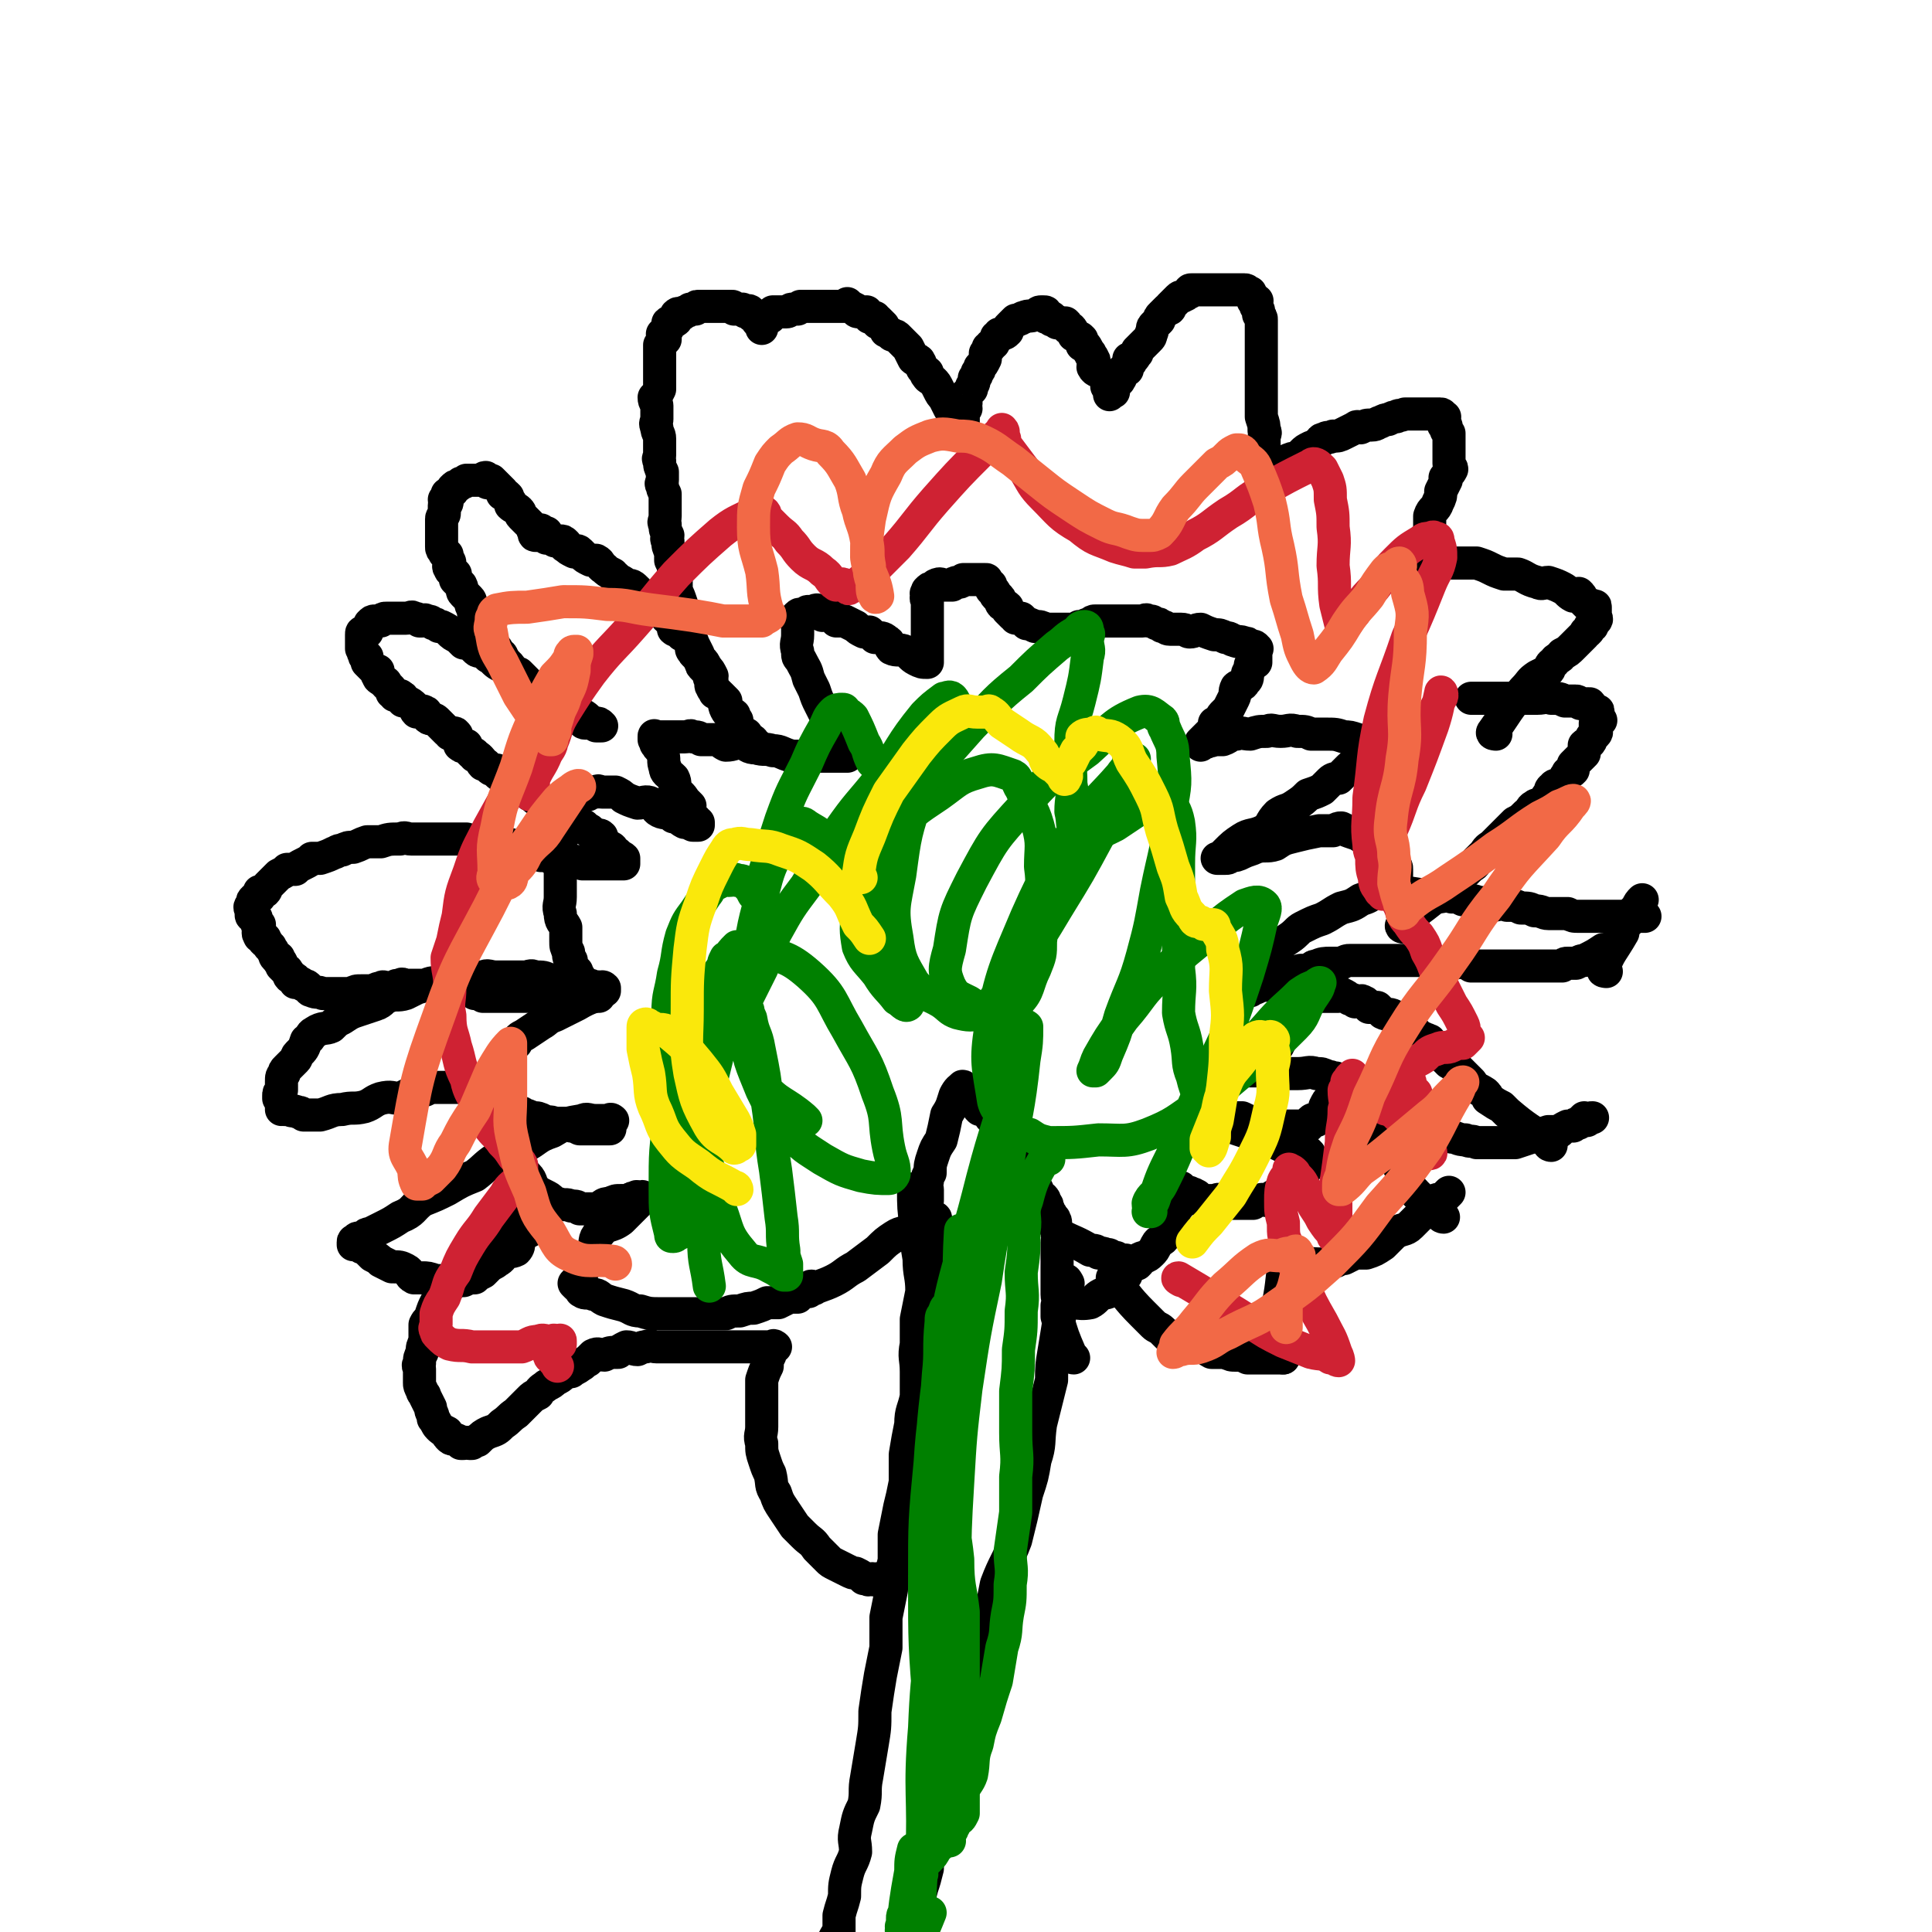 <svg viewBox='0 0 700 700' version='1.1' xmlns='http://www.w3.org/2000/svg' xmlns:xlink='http://www.w3.org/1999/xlink'><g fill='none' stroke='#000000' stroke-width='12' stroke-linecap='round' stroke-linejoin='round'><path d='M332,432c0,0 -1,-2 -1,-1 0,6 0,7 1,14 0,5 0,5 1,11 0,6 1,6 1,12 -1,5 -1,5 -2,10 0,5 0,5 0,9 -1,5 0,5 0,10 0,4 0,4 0,9 -1,5 -2,5 -2,10 -1,5 -1,5 -2,11 0,5 0,5 0,10 -1,5 -1,5 -2,9 -1,5 -1,5 -2,10 0,5 0,5 0,10 -1,5 -1,5 -1,10 -1,5 -1,5 -2,10 0,5 0,5 0,11 -1,5 -1,5 -2,10 -1,6 -1,6 -2,13 0,6 0,6 -1,12 -1,6 -1,6 -2,12 -1,5 0,5 -1,10 -2,4 -2,4 -3,9 -1,4 0,4 0,8 -1,4 -2,4 -3,8 -1,4 -1,4 -1,8 -1,4 -1,3 -2,7 0,3 0,3 0,6 -1,1 -1,1 -2,3 0,2 0,2 0,3 -1,1 0,1 0,2 0,0 0,0 0,0 0,1 -1,1 0,1 0,1 0,0 1,0 '/><path d='M387,465c0,0 -1,-2 -1,-1 -2,12 -2,13 -4,25 -1,6 -1,6 -1,11 -2,8 -2,8 -4,16 -1,7 0,7 -2,13 -1,6 -1,6 -3,12 -2,9 -2,9 -4,17 -3,8 -4,8 -7,16 -1,5 -1,5 -2,11 -2,5 -3,5 -5,11 -2,5 -3,5 -4,10 -2,7 -1,7 -2,14 -1,4 -2,4 -2,7 -1,6 0,6 -1,12 -1,3 -2,3 -3,6 -1,5 -1,5 -1,10 -1,4 -1,4 -2,8 -1,4 -1,4 -2,8 -1,3 -1,3 -1,6 -1,4 -1,4 -2,7 -1,4 -1,4 -2,7 0,1 0,1 0,2 -1,2 0,2 0,4 0,1 0,1 0,2 0,0 0,0 0,1 0,1 0,1 0,2 0,0 0,0 0,0 '/><path d='M389,492c0,0 -1,0 -1,-1 -3,-7 -3,-7 -5,-14 0,-2 0,-2 0,-4 1,-2 0,-2 0,-4 0,-2 0,-2 0,-4 0,-1 0,-1 0,-3 0,-2 0,-2 0,-3 0,-2 0,-2 0,-3 0,-1 0,-1 0,-2 0,-1 0,-1 0,-3 0,-1 0,-1 0,-1 0,-1 1,-1 0,-3 0,-1 0,-1 -1,-3 0,-1 1,-1 0,-2 0,-1 0,0 -1,-1 0,-1 0,-1 -1,-2 0,-1 0,-1 -1,-1 0,-1 1,-1 0,-2 0,0 0,0 0,0 -1,-1 0,-1 -1,-2 0,0 0,1 -1,1 0,-1 1,-1 0,-1 0,-1 0,-1 -1,-1 0,-2 0,-2 -1,-3 -1,-2 0,-2 -1,-3 -1,-2 -2,-2 -3,-4 -1,-2 0,-2 -1,-4 -1,-2 -2,-2 -3,-3 -1,-2 -1,-2 -2,-4 0,-1 -1,-1 -1,-2 -1,-2 -1,-2 -2,-3 -1,-1 -1,-1 -3,-2 -1,-1 0,-2 -2,-3 -1,0 -1,0 -2,0 -1,-1 -1,-1 -1,-2 -1,-1 0,-1 -1,-2 0,-1 -1,0 -2,0 0,-1 0,-1 -1,-2 0,0 0,0 0,0 -1,-1 0,-1 0,-1 -1,-1 -1,0 -1,0 -1,-1 0,-2 0,-1 -1,0 -2,1 -3,3 -1,3 -1,4 -3,7 -1,5 -1,5 -2,9 -2,3 -2,3 -3,6 -1,3 -1,3 -1,6 -1,1 -1,1 -1,3 -1,2 0,2 0,3 0,1 0,1 0,2 0,1 0,1 0,1 0,0 0,0 0,1 -1,0 -1,0 -1,1 '/><path d='M385,473c0,0 -2,-1 -1,-1 5,-1 6,1 11,0 2,-1 2,-2 4,-3 2,-1 2,0 4,-2 2,-2 1,-3 3,-4 1,-1 1,-1 2,-1 '/><path d='M404,464c0,0 -1,-1 -1,-1 5,6 5,7 11,13 1,1 1,1 2,2 1,1 1,1 2,2 1,1 2,1 3,2 1,1 1,1 2,2 2,0 2,0 4,1 2,1 2,2 4,3 2,0 2,-1 3,0 3,0 3,1 5,2 2,0 3,0 5,0 2,1 2,1 4,1 2,0 2,0 4,1 1,0 1,0 2,0 2,0 2,0 3,0 0,0 0,0 1,0 0,0 0,0 0,0 1,0 1,0 2,0 1,0 1,0 1,0 0,0 0,0 0,0 2,0 2,0 4,0 '/><path d='M467,457c0,0 -1,-2 -1,-1 -2,7 -1,8 -3,17 0,2 -1,2 -1,5 0,3 1,3 2,5 0,2 -1,2 -1,4 0,2 1,2 1,3 0,1 0,1 1,2 '/><path d='M468,459c0,0 -2,-1 -1,-1 5,-1 6,0 13,0 2,-1 2,-1 4,-1 2,-1 2,-1 3,-1 2,-1 2,-1 4,-2 2,0 2,0 4,0 3,-1 3,-1 6,-3 2,-2 2,-2 4,-4 3,-2 4,-1 6,-3 2,-2 2,-2 4,-4 1,-1 2,-1 3,-2 1,-1 1,-2 2,-3 1,-1 2,0 2,0 1,-1 1,-1 1,-1 1,-1 1,-1 2,-2 '/><path d='M523,441c0,0 -1,0 -1,-1 -6,-5 -7,-5 -12,-11 -2,-2 -1,-3 -3,-6 -1,-3 -2,-2 -3,-5 -1,-3 0,-3 -1,-5 0,-2 -1,-1 -2,-3 0,-1 0,-1 0,-2 0,-1 0,-1 0,-2 '/><path d='M495,411c0,0 -2,-1 -1,-1 5,0 7,0 13,1 2,0 2,0 4,0 2,0 2,0 4,0 2,0 2,-1 4,0 2,0 2,0 4,1 1,0 1,-1 3,0 2,0 2,1 5,1 2,1 2,0 4,1 2,0 2,0 4,0 2,0 2,0 4,0 3,0 3,0 6,0 3,-1 3,-1 6,-2 3,-1 3,-1 6,-2 2,0 2,0 4,0 1,-1 1,-1 3,-2 1,0 1,0 2,0 1,-1 1,-1 2,-1 1,-1 1,-1 2,-2 0,0 0,0 1,1 0,0 0,0 0,0 1,-1 1,-1 2,-1 '/><path d='M562,415c0,0 -1,0 -1,-1 -7,-5 -8,-5 -15,-11 -1,-1 -1,-1 -2,-2 -2,-1 -2,-1 -5,-3 0,-1 0,-1 -1,-2 -3,-2 -3,-1 -5,-4 -1,-1 -1,-1 -3,-3 -1,-1 -1,-1 -2,-2 -2,-1 -1,-1 -3,-2 -1,-1 -1,-1 -2,-2 -1,-1 -1,-2 -2,-3 -1,0 -1,0 -2,0 0,-1 0,-1 0,-1 -1,-1 0,-1 -1,-2 0,0 0,0 -1,0 0,-1 0,0 -1,0 0,-1 0,-1 -1,-1 -1,-1 -1,-1 -2,-1 0,-1 0,-1 -1,-2 -1,0 -1,0 -2,0 -1,-1 -1,-2 -3,-3 -1,-1 -1,-1 -2,-2 -2,-1 -2,0 -4,-1 -1,-1 -1,-1 -2,-2 -1,0 -2,0 -3,0 -1,-1 -1,-2 -2,-2 -1,-1 -1,0 -3,0 -1,-1 -1,-1 -2,-1 -1,-1 -1,-1 -3,-2 0,0 0,1 -1,1 -1,0 -1,0 -3,0 -1,0 -1,0 -2,0 -1,0 -1,0 -2,0 -2,0 -2,0 -3,0 -1,0 -1,0 -2,0 -2,0 -2,0 -4,0 -1,-1 0,-1 -1,-1 -1,-1 -1,0 -2,0 -1,-1 -1,-1 -2,-1 '/><path d='M446,362c0,0 -2,-1 -1,-1 4,-2 5,-2 10,-4 3,-1 3,-1 5,-1 1,-1 1,-1 2,-2 2,-1 2,-1 5,-1 1,-1 1,-1 3,-1 2,-1 2,0 4,0 2,-1 1,-2 3,-2 2,-1 3,-1 5,-1 2,0 2,0 4,0 2,-1 2,-1 3,-1 2,0 2,0 4,0 2,0 2,0 4,0 2,0 2,0 3,0 2,0 2,0 4,0 2,0 2,0 3,0 3,0 3,0 5,0 1,0 1,0 2,0 2,0 2,0 4,0 1,1 1,1 3,1 1,0 1,0 2,0 1,0 1,0 1,0 1,0 1,0 2,0 3,0 3,-1 5,0 1,0 1,0 2,1 1,0 1,0 2,0 2,0 2,0 4,0 1,0 1,0 2,0 1,0 1,0 2,0 1,0 1,0 2,0 1,0 1,0 3,0 0,0 0,0 1,0 1,0 1,0 2,0 1,0 1,0 1,0 2,0 2,0 4,0 1,0 1,0 2,0 0,0 0,0 1,0 1,0 1,0 2,0 0,0 0,0 1,0 0,0 0,0 1,0 1,0 1,0 2,0 1,0 1,0 1,0 1,-1 1,-1 2,-1 1,0 2,0 3,0 2,-1 2,-1 3,-1 4,-2 4,-2 7,-4 1,0 1,0 1,0 '/><path d='M582,352c0,0 -2,0 -1,-1 2,-6 3,-6 7,-13 0,-1 0,-1 0,-2 1,-1 1,-1 2,-2 1,-1 1,-1 1,-3 1,-1 1,-1 2,-2 1,-2 1,-2 2,-3 '/><path d='M509,324c0,0 -2,-1 -1,-1 5,1 6,1 13,2 2,0 3,-1 5,0 2,0 2,0 4,1 3,0 3,0 6,1 2,0 2,0 5,1 2,0 2,-1 5,0 3,0 3,0 5,1 3,0 3,0 5,1 3,0 3,1 5,1 2,0 2,0 4,0 2,0 2,0 3,0 2,1 2,1 4,1 2,0 2,0 4,0 1,0 1,0 3,0 2,0 2,0 4,0 2,0 2,0 4,0 1,0 1,0 3,0 1,0 1,0 2,0 1,0 1,0 3,0 1,0 1,0 1,0 '/><path d='M509,336c0,0 -2,0 -1,-1 5,-5 6,-5 12,-10 3,-2 2,-2 5,-4 1,-1 1,-1 3,-2 2,-2 1,-2 3,-3 1,-1 1,-1 1,-1 2,-2 2,-1 3,-3 1,-1 1,-1 3,-3 1,-2 2,-2 3,-3 2,-2 2,-2 4,-4 2,-2 2,-2 4,-4 2,-1 2,-1 4,-3 2,-1 1,-2 3,-3 1,-1 2,0 3,-1 1,-1 1,-2 2,-3 1,-1 0,-2 2,-3 0,-1 1,0 2,0 1,-1 1,-2 2,-3 0,-1 1,-1 1,-2 1,0 1,0 2,-1 0,-1 0,-1 0,-2 1,-1 1,-1 2,-2 1,-1 1,-1 2,-2 0,-1 0,-2 0,-3 1,-1 1,0 2,-1 1,-1 0,-2 1,-2 1,-1 1,-1 1,-1 1,-1 0,-1 0,-2 0,-1 0,-1 0,-2 1,0 1,0 2,-1 0,0 -1,0 -1,0 0,-1 0,-1 0,-1 0,-1 0,-1 0,-1 0,-1 0,-1 0,-1 0,-1 0,0 -1,0 -1,-1 -1,-1 -1,-1 -1,-1 0,-1 -1,-2 -1,0 -1,0 -3,0 -1,0 -1,-1 -2,-1 -2,0 -2,0 -4,0 -2,-1 -2,-1 -5,-1 -2,-1 -2,0 -5,0 -3,0 -3,0 -6,0 -3,0 -3,0 -5,0 -2,0 -2,0 -4,0 -2,0 -2,0 -4,0 -1,0 -1,0 -2,0 -1,0 -1,0 -1,0 -1,0 -1,0 -1,0 0,0 0,0 -1,0 '/><path d='M542,266c0,0 -2,0 -1,-1 5,-7 5,-8 11,-15 3,-3 2,-3 5,-5 2,-1 2,-1 4,-2 1,-1 0,-2 2,-3 1,-2 2,-1 3,-3 2,-1 2,-1 4,-3 1,-1 1,-1 2,-2 1,-1 1,-1 2,-2 1,-1 0,-1 1,-1 1,-1 1,-1 1,-2 1,0 1,0 1,-1 0,-1 0,-1 0,-1 1,0 1,0 1,0 1,-1 0,-1 0,-1 0,-1 0,-1 0,-1 0,-1 0,-1 0,-1 0,-1 0,-1 0,-1 0,-1 0,-1 0,-1 0,-1 0,0 -1,0 0,0 0,-1 -1,-1 0,0 0,0 -1,0 -1,-1 -1,-1 -2,-2 0,-1 0,-1 -1,-2 -1,0 -1,1 -2,1 -2,-1 -2,-2 -4,-3 -2,-1 -2,-1 -5,-2 -2,0 -2,1 -4,0 -4,-1 -4,-2 -7,-3 -2,0 -3,0 -5,0 -3,-1 -3,-1 -5,-2 -2,-1 -2,-1 -5,-2 -1,0 -1,0 -3,0 -1,0 -1,0 -3,0 -2,0 -2,0 -3,0 -1,0 -1,0 -3,0 0,0 0,0 -1,0 -1,0 -1,0 -2,0 -1,0 -1,0 -1,0 0,0 0,0 -1,0 0,0 0,0 -1,0 0,0 0,0 -1,0 0,0 0,0 -1,0 '/><path d='M516,210c0,0 -1,0 -1,-1 0,-4 -1,-5 0,-9 1,-3 2,-3 2,-5 1,-3 1,-3 1,-5 0,-1 0,-1 0,-3 1,-3 2,-2 3,-5 1,-2 1,-2 1,-4 1,-2 1,-2 2,-4 0,-1 -1,-1 0,-1 1,-2 1,-1 2,-3 0,-1 -1,-1 -1,-2 0,-1 0,-1 0,-2 0,-1 0,-1 0,-1 0,-1 0,-1 0,-2 0,0 0,0 0,-1 0,0 0,0 0,0 0,-1 0,-1 0,-2 0,-1 0,-1 0,-2 0,0 0,0 0,-1 -1,-1 -1,-1 -1,-1 0,-1 0,-1 0,-1 0,-1 0,-1 -1,-1 0,-1 0,-1 0,-1 0,-1 0,-1 0,-1 0,-1 1,-1 0,-1 0,0 0,0 -1,0 0,0 1,-1 0,-1 0,0 0,0 -1,0 0,0 0,0 -1,0 -1,0 -1,0 -2,0 0,0 0,0 0,0 -1,0 -1,0 -2,0 -1,0 -1,0 -2,0 0,0 0,0 -1,0 -1,0 -1,0 -2,0 -1,0 -1,0 -2,0 -2,1 -2,0 -3,1 -1,0 -1,0 -3,1 -1,0 -1,0 -3,1 -1,0 -1,1 -3,1 -2,0 -2,0 -4,1 -1,0 -1,-1 -2,0 -2,1 -2,1 -4,2 -2,1 -2,1 -4,1 -2,1 -2,0 -3,1 -2,0 -1,1 -3,2 -1,1 -1,1 -2,1 -2,1 -2,1 -3,2 -1,1 -1,1 -2,2 -2,0 -2,0 -4,1 0,1 0,1 -1,2 0,1 0,1 -1,2 -1,1 -1,0 -2,1 0,0 0,0 -1,1 0,0 0,0 0,1 -1,0 -1,0 -1,0 0,0 0,0 -1,1 0,0 0,0 -1,0 0,0 0,0 -1,0 0,-1 0,-1 0,-2 1,-2 1,-2 1,-3 1,-3 0,-3 0,-5 0,-1 0,-1 0,-2 0,-2 0,-2 0,-4 0,-2 1,-2 0,-3 0,-2 0,-2 -1,-5 0,-1 0,-1 0,-3 0,-1 0,-1 0,-3 0,-1 0,-1 0,-2 0,-1 0,-1 0,-2 0,-1 0,-1 0,-3 0,0 0,0 0,-1 0,0 0,0 0,0 0,-1 0,-1 0,-2 0,-1 0,-1 0,-2 0,0 0,0 0,-1 0,-1 0,-1 0,-2 0,0 0,0 0,-1 0,0 0,0 0,-1 0,-1 0,-1 0,-1 0,-1 0,-1 0,-1 0,-1 0,-1 0,-1 0,-1 0,-1 0,-2 0,-1 0,-1 0,-1 0,-1 0,-1 0,-1 0,-1 0,-1 0,-3 0,0 0,0 0,-1 0,-1 0,-1 0,-1 0,-1 0,-1 -1,-2 0,0 0,0 0,-1 0,0 0,0 0,0 0,-1 0,-1 -1,-2 0,-1 0,-1 0,-2 0,0 1,0 0,0 0,0 -1,0 -1,0 0,0 1,-1 0,-1 0,-1 -1,-1 -1,-1 0,-1 0,-1 0,-1 0,0 0,0 -1,0 0,0 0,-1 -1,-1 0,0 0,0 -1,0 0,0 0,0 -1,0 0,0 0,0 -1,0 -1,0 -1,0 -1,0 -1,0 -1,0 -2,0 -1,0 -1,0 -2,0 0,0 0,0 -1,0 -1,0 -1,0 -2,0 -2,0 -2,0 -3,0 -1,0 -1,0 -2,0 -2,0 -2,0 -3,0 -1,0 -1,0 -1,1 -1,0 -1,1 -2,1 -1,1 -1,0 -2,1 0,0 0,0 -1,1 -1,1 -1,1 -2,2 0,1 0,1 -1,1 -1,1 -1,1 -2,2 -1,1 -1,1 -1,2 -1,1 -1,1 -2,2 -1,1 0,2 -1,3 0,1 0,1 -1,2 -1,1 -1,1 -2,2 -1,1 -1,1 -2,2 0,0 0,1 0,1 -1,1 -1,2 -2,2 0,0 -1,0 -1,0 0,0 0,0 0,1 1,0 1,0 0,1 0,1 -1,1 -1,1 0,1 1,1 0,1 0,0 0,0 -1,0 0,1 0,0 -1,1 0,0 0,1 0,2 -1,0 -1,0 -1,0 0,1 1,1 0,1 0,0 0,0 -1,0 0,1 1,1 0,1 0,1 0,1 -1,2 0,0 0,0 0,1 0,0 1,0 0,0 0,0 0,0 -1,0 0,0 0,1 0,1 0,0 1,-1 0,-1 0,-1 0,-1 -1,-2 0,-2 0,-2 -1,-4 -2,-2 -3,-1 -4,-3 0,-2 1,-2 0,-3 0,-1 -1,-1 -1,-2 -1,-1 -1,-2 -2,-3 0,0 0,0 -1,0 0,-1 0,-1 0,-2 -1,-1 -1,-1 -2,-1 -1,-1 -1,0 -1,-1 -1,-1 0,-1 -1,-2 0,0 0,0 -1,0 0,-1 0,-1 -1,-2 0,0 0,0 -1,0 0,0 0,0 -1,0 0,0 0,0 -1,0 0,0 0,-1 -1,-1 0,0 0,0 -1,0 0,0 0,-1 0,-1 -1,0 -1,0 -1,0 0,0 0,0 -1,0 0,-1 1,-1 0,-1 0,-1 0,-1 -1,-1 0,0 0,0 -1,0 -1,0 -1,1 -2,1 -2,1 -2,0 -4,1 -1,0 -1,1 -3,1 -1,1 -1,1 -2,2 -1,1 -1,1 -1,2 -1,1 -1,1 -3,1 0,1 0,0 -1,1 0,1 0,1 -1,2 0,1 0,0 -1,1 0,1 0,0 -1,1 0,1 0,1 -1,2 0,1 0,1 0,2 -1,2 -1,2 -2,3 0,1 0,1 -1,2 0,1 0,1 -1,2 0,1 0,2 -1,3 0,1 0,1 0,1 -1,1 -1,1 -2,2 0,1 0,1 0,2 -1,1 0,1 0,1 -1,1 0,1 0,2 -1,1 -1,0 -1,1 -1,0 0,0 0,1 0,0 0,0 0,1 0,0 0,0 0,1 0,0 0,1 0,1 -1,-1 -2,-1 -3,-3 -1,-1 -1,-1 -2,-2 -1,-2 -1,-2 -2,-4 -1,-1 -1,-1 -2,-3 -1,-2 -1,-2 -2,-3 -1,-1 -2,-1 -2,-2 -1,0 0,-1 0,-1 -1,-1 -2,-1 -2,-2 -1,-1 0,-1 -1,-2 0,-1 -1,0 -2,-1 -1,-2 -1,-2 -2,-4 -1,-1 -1,-1 -2,-2 -1,-1 -1,-1 -2,-2 -1,-1 -2,0 -2,-1 -1,0 -1,-1 -2,-1 0,-1 -1,-1 -1,-2 -1,-1 -1,-1 -2,-2 0,0 0,1 0,1 -1,-1 -1,-1 -1,-2 -1,0 -1,0 -2,0 -1,-1 0,-1 -1,-2 0,0 0,0 0,0 -1,0 -1,0 -2,0 -1,0 -1,0 -1,0 -1,0 -1,-1 -1,-1 0,0 0,0 0,0 -2,-1 -2,-1 -3,-2 0,0 0,1 -1,1 0,0 0,0 -1,0 -1,0 -1,0 -1,0 -1,0 -1,0 -2,0 0,0 0,0 -1,0 -1,0 -1,0 -2,0 -1,0 -1,0 -1,0 -1,0 -1,0 -2,0 0,0 0,0 0,0 -2,0 -2,0 -3,0 -1,0 -1,0 -1,0 -1,0 -1,0 -2,0 0,0 0,0 -1,1 -1,0 0,0 -1,0 -1,0 -1,0 -1,0 -1,0 -1,1 -2,1 -1,0 -1,0 -2,0 -1,0 -1,0 -2,0 0,0 -1,0 -1,0 0,0 0,0 0,1 -1,0 -1,1 -1,1 -1,0 -1,0 -2,0 0,0 0,1 0,1 -1,0 -1,0 -1,0 -1,0 0,0 0,1 0,0 0,0 0,1 0,0 0,1 0,1 0,0 0,-1 0,-1 -1,-1 -1,-1 -1,-1 0,0 0,0 0,0 -1,-1 -1,-1 -1,-2 -1,-1 -1,0 -2,-1 0,0 0,-1 0,-1 -1,-1 -1,0 -2,0 0,0 0,0 0,0 -1,-1 -1,-1 -1,-1 -1,0 -1,0 -2,0 0,0 -1,0 -1,0 -1,-1 0,-1 -1,-1 -1,0 -1,0 -2,0 0,0 0,0 -1,0 -1,0 -1,0 -1,0 -1,0 -1,0 -2,0 -1,0 -1,0 -1,0 -2,0 -2,0 -3,0 -1,0 -1,0 -2,0 -1,0 0,0 -1,1 -1,0 -1,0 -2,0 -1,1 -1,1 -2,1 0,0 0,0 -1,1 -1,0 -1,-1 -2,0 0,0 0,1 0,2 -1,1 -2,0 -3,1 0,0 0,1 0,1 0,1 0,1 0,1 -1,1 -1,1 -2,2 0,1 1,1 1,1 0,1 0,1 0,1 -1,1 -1,1 -2,2 0,1 0,1 0,2 0,1 0,1 0,2 0,1 0,1 0,2 0,1 0,1 0,3 0,0 0,0 0,1 0,2 0,2 0,3 0,2 0,2 0,3 -1,2 -1,2 -2,3 0,2 1,2 1,3 0,1 0,1 0,2 0,2 0,2 0,3 0,1 -1,1 0,3 0,2 1,2 1,4 0,1 0,1 0,3 0,2 0,2 0,3 0,1 -1,1 0,2 0,2 0,2 1,4 0,1 0,1 0,3 0,1 -1,1 0,2 0,1 0,1 1,3 0,1 0,1 0,3 0,1 0,1 0,3 0,1 0,1 0,2 0,2 -1,2 0,3 0,2 0,2 1,4 0,1 -1,1 0,2 0,2 0,2 1,4 0,2 0,2 0,3 1,2 1,2 1,3 0,2 0,2 1,4 0,2 0,2 0,4 1,2 1,2 2,5 0,1 0,1 1,3 0,1 0,1 1,3 0,2 1,2 1,3 0,2 -1,2 0,3 0,1 1,1 1,2 1,2 1,2 2,4 0,1 0,2 1,3 0,1 0,1 1,2 1,1 1,1 2,3 0,1 0,1 1,2 0,1 -1,1 0,2 0,1 1,1 1,2 1,0 1,0 2,1 1,1 1,1 2,2 0,1 0,1 0,2 1,1 0,1 1,2 0,1 1,0 2,1 0,1 0,1 1,2 0,1 -1,1 0,1 0,1 0,1 1,2 1,1 1,1 2,2 1,0 0,0 1,1 0,0 0,0 0,1 1,0 2,0 2,1 0,0 -1,1 0,1 0,0 1,-1 1,0 0,0 0,1 0,1 -1,0 -1,-1 -1,-1 -1,0 -1,0 -2,0 0,-1 0,-1 0,-2 -1,-2 -2,-2 -3,-4 -1,-1 -1,-1 -2,-3 -1,-2 -2,-2 -3,-4 -1,-2 0,-2 -1,-3 -1,-2 -1,-2 -3,-4 -1,-1 -1,-1 -1,-2 -1,-1 0,-2 0,-3 -1,-2 -1,-2 -2,-3 -1,-2 -1,-2 -2,-3 -1,-2 -2,-1 -3,-3 -1,-1 0,-1 -1,-3 -1,-2 -1,-2 -3,-3 -1,-2 -2,-1 -3,-2 0,-1 1,-2 0,-3 -1,-1 -2,0 -3,-2 -1,-1 -1,-1 -1,-2 -1,-1 -2,-1 -3,-2 -1,-1 -1,-1 -2,-2 -1,-1 -2,0 -3,-1 -1,-1 -1,-2 -1,-2 -2,-2 -2,-2 -4,-2 -2,-2 -2,-1 -4,-3 -1,0 -1,-1 -1,-1 -2,-1 -2,-1 -3,-2 -2,-1 -1,-2 -3,-3 -1,0 -1,0 -2,0 -2,-1 -2,-1 -3,-2 -1,-1 -1,-1 -1,-1 -1,-1 -1,0 -2,0 -2,-1 -2,-1 -3,-2 -1,0 0,-1 0,-1 -1,-1 -1,-1 -2,-1 -1,0 -1,0 -2,0 -1,-1 -1,-1 -2,-1 -1,0 -1,0 -1,0 -1,-1 0,-1 0,-2 0,0 -1,0 -1,0 -1,-1 -1,-1 -1,-1 0,0 -1,0 -1,0 0,0 1,0 1,1 0,0 -1,0 -1,0 -1,0 0,1 0,1 -1,0 -1,0 -1,0 -1,0 0,-1 0,-1 -1,-1 -1,-1 -1,-1 0,0 0,0 0,-1 -1,-1 -1,-1 -1,-1 -1,-1 -1,-1 -2,-2 0,0 0,0 -1,-1 -1,-1 0,-1 -1,-2 -1,-1 -2,-1 -3,-2 0,0 0,-1 0,-1 -1,-1 -1,-1 -1,-2 -1,-1 -1,-1 -2,-1 0,-1 0,-1 0,-1 -1,-1 -1,-1 -2,-2 -1,-1 -1,-1 -2,-2 0,0 -1,1 -1,1 -1,0 -1,-1 -1,-2 -1,0 -1,1 -2,1 0,0 0,0 0,0 -1,0 -1,0 -1,0 -1,0 -1,0 -1,0 -1,0 -1,0 -1,0 -1,0 -1,0 -2,0 -1,1 -1,1 -2,1 0,0 0,0 -1,1 0,0 0,0 0,0 -1,0 -1,0 -2,1 0,0 0,1 0,1 -1,1 -1,1 -2,1 0,1 0,1 -1,2 0,1 1,1 1,1 0,1 -1,0 -1,1 0,0 0,0 0,1 0,1 0,1 0,2 0,1 -1,1 -1,2 0,0 0,0 0,1 0,1 0,1 0,2 0,0 0,0 0,1 0,1 0,1 0,1 0,1 0,1 0,1 0,1 0,1 0,1 0,1 0,1 0,1 0,1 0,1 0,2 0,1 0,1 1,2 0,1 0,0 1,1 0,2 1,2 1,3 0,1 -1,1 0,2 0,1 1,1 2,2 0,1 0,1 0,2 1,1 1,1 2,2 1,2 0,2 1,3 1,1 1,1 2,2 1,1 0,1 1,3 0,0 0,0 0,0 1,1 0,2 1,3 0,1 0,1 0,2 1,1 1,1 2,2 1,2 1,2 2,3 1,1 0,1 1,2 1,1 1,1 2,2 1,1 1,1 2,3 0,0 1,0 1,1 1,1 0,1 1,2 0,0 1,0 1,1 1,0 0,0 1,1 0,1 0,1 1,2 0,0 1,0 1,1 1,0 1,0 2,1 1,1 1,2 2,2 0,1 1,1 2,1 0,1 0,1 1,2 1,1 1,1 2,1 1,1 1,0 2,1 1,0 1,1 3,2 1,0 0,1 1,1 1,1 1,0 2,1 1,0 1,0 2,1 0,0 0,0 0,0 1,0 1,0 2,1 1,0 1,0 1,0 1,1 1,1 2,2 0,0 0,1 1,1 0,0 0,0 1,0 0,0 0,0 1,0 0,0 1,-1 1,0 1,0 0,0 1,1 0,0 0,0 1,0 0,0 1,0 1,0 -1,-1 -1,-1 -2,-1 -1,0 -1,0 -1,0 -2,-1 -2,-2 -4,-3 -1,-1 -2,0 -3,-1 -3,-1 -3,-1 -5,-3 -2,-1 -2,-1 -4,-3 -2,-1 -2,-1 -4,-2 -2,-1 -2,-1 -3,-2 -2,-2 -2,-2 -4,-4 -1,0 -1,1 -2,0 -1,-1 0,-2 -2,-3 -1,-1 -2,0 -3,0 -2,-1 -2,-2 -4,-3 -1,-1 -1,-1 -3,-2 -1,0 -1,0 -2,-1 -1,-1 -1,-1 -2,-2 -1,0 -2,0 -2,0 -1,-1 -1,-1 -2,-2 0,0 0,0 0,0 -2,-1 -2,-1 -3,-2 -1,-1 -1,-1 -3,-2 0,0 0,0 -1,0 -1,-1 -1,-1 -2,-1 -1,-1 -1,-1 -3,-1 0,-1 0,0 -1,0 0,0 -1,0 -1,0 -1,-1 -1,-1 -2,-1 -1,-1 -1,0 -3,0 0,0 0,0 -1,0 -1,0 -1,0 -1,0 -1,0 -1,0 -1,0 -2,0 -2,0 -3,0 0,0 0,0 -1,0 -1,0 -1,0 -2,1 0,0 0,0 -1,0 -1,0 -1,0 -1,0 0,0 0,0 0,0 -1,0 -1,0 -2,1 0,0 0,1 0,1 0,1 -1,0 -1,1 0,0 0,1 0,1 0,0 -1,0 -1,0 -1,0 -1,0 -1,1 0,0 0,0 0,1 0,0 0,0 0,1 0,0 0,0 0,1 0,0 0,0 0,1 0,1 0,1 0,1 1,1 0,1 1,2 0,1 0,1 1,1 0,1 0,1 0,2 1,1 1,1 2,2 1,1 1,1 2,1 0,1 -1,1 0,2 0,1 1,1 2,2 1,0 1,1 1,1 1,1 1,1 1,1 1,1 1,1 1,2 1,0 0,0 1,1 0,0 1,0 2,0 0,1 1,0 1,1 0,0 0,0 0,1 0,0 1,0 1,0 2,1 2,1 3,2 1,1 0,1 1,2 1,0 2,-1 3,0 1,0 0,1 1,2 1,1 2,0 3,1 1,1 1,1 2,2 1,1 1,1 2,2 1,0 1,0 1,1 1,0 2,-1 2,0 1,0 0,1 1,2 0,0 0,0 1,1 0,1 -1,1 0,1 0,1 1,0 2,0 0,1 0,1 1,2 0,0 0,0 1,1 1,0 1,0 1,1 1,0 1,0 2,1 1,1 0,1 1,2 0,0 0,0 1,0 0,1 0,0 1,1 1,1 1,1 3,1 0,1 0,1 0,1 1,1 1,1 3,2 1,0 1,-1 1,0 1,0 0,0 1,1 1,1 1,2 3,3 1,0 1,0 2,0 1,1 1,1 2,2 2,1 1,1 3,2 2,2 2,1 4,2 1,1 1,2 3,3 1,0 1,0 2,0 1,1 1,1 2,2 1,0 1,0 2,1 1,0 0,1 1,1 0,0 0,0 1,0 0,0 0,-1 1,0 1,0 1,1 2,2 0,0 0,-1 1,0 0,0 0,0 1,1 0,0 0,0 1,1 0,0 0,0 1,0 0,0 0,-1 1,0 0,0 0,0 0,1 0,1 0,0 1,1 0,1 -1,1 0,1 0,1 0,1 1,1 0,0 0,-1 1,0 1,0 1,1 2,2 0,0 1,0 1,1 0,0 0,1 0,1 0,0 0,0 1,0 0,0 0,-1 1,0 0,0 0,0 0,1 0,0 0,1 0,1 -1,0 -1,0 -1,0 -1,0 -1,0 -1,0 -1,0 -1,0 -1,0 -1,0 -1,0 -1,0 -1,0 -1,0 -2,0 -1,0 -1,0 -1,0 0,0 0,0 0,0 -2,0 -2,0 -3,0 -1,0 -1,0 -3,0 -1,0 -1,0 -2,0 -2,-1 -2,-1 -4,-1 -2,-1 -2,-1 -4,-2 -1,0 -1,1 -3,1 -2,-1 -2,-1 -4,-1 -2,-1 -2,-1 -4,-1 -1,-1 -1,-1 -3,-1 -2,-1 -2,-1 -4,-2 -2,0 -2,1 -4,1 -3,-1 -3,-1 -6,-1 -3,-1 -3,-1 -6,-2 -3,0 -3,0 -6,0 -2,0 -2,0 -4,0 -3,0 -3,0 -6,0 -2,0 -2,0 -4,0 -2,0 -2,-1 -4,0 -4,0 -4,0 -7,1 -2,0 -3,0 -5,0 -3,1 -2,1 -5,2 -2,0 -2,0 -4,1 -2,0 -2,1 -3,1 -2,1 -2,1 -5,2 -1,0 -1,0 -3,0 -1,1 -1,1 -3,2 -2,1 -2,1 -3,2 -1,0 -1,0 -3,0 -1,1 -1,1 -3,2 -1,1 -1,1 -2,2 -1,1 -1,1 -2,2 -1,1 0,1 -1,2 -1,0 -1,0 -2,0 0,1 0,2 0,2 -1,1 -2,0 -2,1 -1,0 0,1 0,1 0,1 -1,0 -1,1 -1,1 0,1 0,2 0,1 0,1 0,1 0,1 0,1 1,1 0,0 0,-1 0,0 1,0 1,1 1,2 0,1 0,1 1,1 0,1 0,1 0,1 0,1 -1,2 0,3 0,1 1,0 2,1 0,0 -1,1 0,1 0,1 1,0 1,1 1,1 0,1 1,1 0,1 1,1 1,2 1,1 0,1 1,2 0,0 1,0 1,0 0,1 0,1 0,1 0,1 1,0 1,1 0,0 0,0 0,1 0,0 0,0 1,1 0,0 0,0 1,1 0,0 0,-1 0,0 1,0 0,1 1,2 0,0 0,0 1,0 0,1 1,0 1,1 0,0 0,1 0,1 0,0 0,0 1,0 1,0 1,0 2,1 1,0 1,0 2,1 0,0 0,1 1,1 2,1 2,0 4,1 2,0 2,0 5,0 2,0 2,0 5,0 2,-1 2,-1 4,-1 2,0 2,0 4,0 2,-1 2,-1 3,-1 1,-1 1,0 3,0 0,0 0,0 1,0 2,-1 1,-1 3,-1 1,-1 1,0 1,0 1,0 1,0 2,0 1,0 1,0 2,0 0,0 0,0 1,0 0,0 0,0 1,0 1,0 1,0 2,0 0,0 0,0 0,0 1,0 1,0 1,0 0,0 0,0 1,0 1,0 1,0 2,0 0,0 0,0 1,0 1,0 1,0 1,0 0,0 0,0 1,0 0,0 0,0 1,0 0,0 0,-1 1,0 0,0 0,0 1,1 0,0 0,0 1,0 0,0 0,0 1,0 0,0 0,-1 1,0 0,0 0,0 0,1 1,0 1,-1 2,0 1,0 1,0 2,0 0,1 0,0 1,1 2,0 1,0 3,1 1,0 1,0 3,0 2,0 2,0 3,0 3,0 3,0 6,0 2,0 2,0 4,0 2,0 2,0 3,0 2,0 2,0 4,0 2,0 2,0 4,0 1,0 1,0 3,0 1,0 1,0 1,0 2,0 2,0 3,0 1,0 1,0 2,0 0,0 0,0 1,0 0,0 0,0 1,0 0,0 0,0 1,0 0,0 0,0 1,0 0,0 0,0 1,0 0,0 1,0 1,0 0,-1 -1,-1 -1,-1 -1,0 -1,0 -2,0 0,-1 1,-1 1,-2 -1,0 -1,0 -3,0 -1,-1 0,-1 -2,-2 -1,0 -1,0 -3,0 -2,0 -2,0 -3,0 -2,-1 -2,-1 -5,-1 -2,-1 -2,-1 -5,-1 -2,-1 -2,0 -4,0 -3,0 -3,0 -5,0 -3,0 -3,0 -5,0 -3,0 -3,-1 -5,0 -2,0 -2,0 -5,1 -3,0 -3,0 -6,1 -3,0 -3,-1 -6,0 -3,0 -3,1 -7,2 -2,1 -2,1 -4,2 -3,1 -4,0 -6,1 -3,1 -2,2 -5,3 -3,1 -3,1 -6,2 -3,1 -3,1 -6,3 -2,1 -2,1 -4,3 -2,1 -3,0 -6,2 -2,1 -1,2 -3,3 -1,3 -1,3 -3,5 -1,1 0,1 -1,2 -1,1 -1,1 -3,3 -1,1 -1,1 -1,2 -1,1 -1,1 -1,3 0,1 0,1 0,3 0,0 0,0 0,0 -1,1 -1,1 -1,2 0,1 0,1 0,1 0,0 1,0 1,1 0,0 0,0 0,1 0,1 0,1 0,1 0,0 0,1 0,1 0,0 0,-1 1,0 1,0 1,0 2,0 1,1 1,0 3,1 1,0 1,0 2,1 1,0 1,0 3,0 2,0 2,0 3,0 4,-1 4,-2 8,-2 4,-1 4,0 8,-1 3,-1 3,-2 6,-3 4,-1 4,0 7,0 2,-1 2,-1 4,-2 2,-1 2,-1 5,-1 2,-1 2,-1 4,-1 1,0 1,0 2,0 2,0 2,0 4,0 1,0 1,0 2,0 1,0 1,-1 2,0 2,0 2,0 3,0 1,1 1,0 2,1 3,1 2,1 5,3 1,0 1,0 2,0 2,1 2,1 3,2 2,1 2,1 4,2 0,0 0,0 1,1 1,0 1,0 2,1 1,0 1,0 3,1 2,0 2,0 4,1 2,1 2,0 4,1 2,0 2,0 4,0 1,0 1,0 2,1 1,0 1,0 3,1 1,0 1,0 2,0 1,0 1,0 3,0 2,0 2,0 3,0 1,0 1,0 1,0 0,0 0,0 1,0 0,0 1,0 1,0 0,-1 0,-1 0,-2 0,-1 -1,-1 0,-1 0,-1 1,0 1,0 0,0 -1,0 -1,0 -1,0 -1,0 -1,0 -1,0 -1,0 -2,0 0,0 0,0 0,0 -1,0 -1,0 -2,0 -3,0 -3,-1 -5,0 -6,1 -6,1 -11,4 -6,2 -5,3 -11,6 -4,2 -4,1 -8,3 -5,3 -5,4 -9,7 -5,2 -5,2 -10,5 -4,2 -4,2 -9,4 -4,3 -3,4 -8,6 -3,2 -3,2 -7,4 -2,1 -2,1 -4,2 -1,0 -1,0 -2,1 -1,0 -1,1 -2,1 0,0 0,-1 -1,0 0,0 0,0 0,0 0,1 0,1 0,1 0,0 -1,-1 -1,0 0,0 0,0 0,1 0,0 0,-1 1,0 1,0 1,0 2,1 1,0 1,0 2,1 1,1 1,1 2,2 2,1 2,1 3,2 2,1 2,1 4,2 3,0 3,0 5,1 2,1 1,2 3,3 1,0 1,0 3,0 2,0 2,0 5,1 2,0 2,0 4,0 1,0 1,0 3,0 1,0 2,0 3,0 2,-1 2,-1 4,-1 1,-1 1,-1 3,-2 1,-1 1,-1 2,-2 1,-1 2,-1 3,-2 2,-1 2,-2 3,-3 2,-1 2,0 4,-1 1,-1 1,-2 1,-3 1,-1 0,-1 1,-2 1,-1 1,-1 3,-2 1,-2 0,-2 1,-3 1,-1 1,0 2,0 0,-1 -1,-2 0,-2 0,-1 1,0 1,0 0,-1 0,-1 0,-2 0,0 1,0 1,-1 0,0 -1,0 -1,1 -4,2 -4,2 -7,4 -5,4 -5,4 -9,7 -4,2 -4,2 -7,5 -3,3 -3,4 -6,7 -2,3 -2,2 -5,5 -2,2 -2,2 -4,5 -1,2 -1,2 -2,5 -1,2 -1,1 -2,3 0,3 0,3 0,6 -1,2 -1,2 -1,4 -1,2 -1,2 -1,4 -1,1 0,1 0,2 0,1 0,1 0,2 0,1 0,1 0,3 0,1 0,1 1,3 0,1 1,1 1,2 1,2 1,2 2,4 0,2 1,2 1,4 1,1 1,2 2,3 1,1 1,1 3,2 0,1 0,1 1,2 1,1 2,0 3,1 1,0 1,1 1,1 1,0 0,0 1,0 1,-1 1,0 2,0 0,0 0,0 1,0 1,-1 1,-1 2,-1 2,-2 2,-2 4,-3 3,-1 3,-1 5,-3 3,-2 2,-2 5,-4 2,-2 2,-2 5,-5 1,-1 1,-1 3,-2 1,-2 2,-2 3,-3 2,-1 2,-1 3,-2 2,-1 2,-1 3,-2 2,-1 2,-1 3,-1 1,-1 2,-1 3,-2 2,-1 1,-1 3,-2 1,-1 1,-1 2,-2 2,-1 2,0 4,0 2,-1 2,-1 5,-1 1,-1 1,-1 3,-2 2,0 2,1 4,1 2,-1 2,-1 3,-1 2,-1 2,0 4,0 2,0 2,0 3,0 2,0 2,0 3,0 2,0 2,0 4,0 2,0 2,0 4,0 1,0 1,0 3,0 2,0 2,0 4,0 3,0 3,0 5,0 1,0 1,0 3,0 2,0 2,0 3,0 2,0 2,0 3,0 2,0 3,0 4,0 0,0 0,0 0,0 0,0 0,0 1,0 0,0 0,0 1,0 0,0 0,0 1,0 0,0 1,0 1,0 0,0 -1,-1 -1,0 -1,0 0,0 0,1 -1,1 -1,1 -1,2 -1,2 -1,2 -1,4 -1,2 -1,2 -2,5 0,3 0,3 0,5 0,3 0,3 0,6 0,3 0,3 0,6 0,3 -1,3 0,6 0,3 0,3 1,6 1,3 1,3 2,5 1,4 0,4 2,7 1,3 1,3 3,6 2,3 2,3 4,6 2,2 2,2 3,3 3,3 3,2 5,5 2,2 2,2 4,4 1,1 1,1 3,2 2,1 2,1 4,2 2,1 2,1 3,1 2,1 2,1 3,2 1,0 1,0 1,0 1,1 1,0 2,0 1,1 1,0 2,0 0,0 0,0 1,0 0,0 0,0 1,0 0,0 0,0 1,0 0,0 0,1 1,0 1,-1 0,-1 1,-3 2,-6 2,-6 3,-11 1,-6 1,-6 2,-12 2,-6 2,-5 3,-11 1,-3 0,-3 1,-6 0,-4 -1,-4 0,-7 0,-2 0,-2 1,-4 0,-1 0,-1 0,-2 -1,-1 0,-1 0,-1 0,-1 -1,-2 0,-3 0,0 0,0 1,0 0,-2 0,-2 1,-3 0,-1 0,-1 1,-1 0,-2 -1,-2 0,-3 0,0 0,0 1,0 0,-2 0,-2 0,-3 1,-1 1,-1 2,-2 1,-1 1,-1 2,-2 0,0 1,0 2,0 '/><path d='M386,449c0,0 -2,-1 -1,-1 4,2 5,2 10,5 2,0 2,0 3,1 2,0 2,0 3,1 0,0 1,-1 1,0 1,0 0,0 1,1 1,0 1,-1 2,0 0,0 0,0 0,1 1,0 1,0 1,0 1,0 1,0 1,0 1,0 1,-1 1,0 1,0 1,0 1,1 0,0 1,0 1,0 0,0 0,0 0,0 1,0 1,0 1,0 1,0 1,0 1,0 1,-1 1,-1 1,-2 2,-1 2,0 4,-2 1,-1 1,-1 2,-3 1,-2 2,-1 3,-3 1,-1 1,-2 1,-3 1,-2 1,-2 2,-3 0,-1 0,-1 0,-1 1,-1 0,-1 0,-2 1,-1 1,-1 2,-2 0,-1 0,-1 0,-1 1,-1 0,-1 0,-2 0,0 0,0 0,0 0,-1 0,-1 0,-2 0,0 0,0 0,0 0,-1 0,-1 0,-1 1,-1 1,-1 1,0 1,0 1,0 1,1 1,0 1,0 2,0 1,1 1,0 2,1 1,0 1,1 2,2 2,0 2,0 5,0 1,0 1,-1 3,0 1,0 1,0 2,1 2,0 2,0 3,0 1,0 1,0 1,0 2,0 2,0 3,0 1,0 1,0 2,0 1,-1 1,-1 2,-1 2,-1 2,0 3,0 2,-1 1,-1 3,-2 2,-1 2,-1 4,-2 1,-1 0,-2 1,-2 2,-2 2,-1 4,-3 0,0 0,0 0,0 1,-1 1,-1 2,-2 0,0 0,-1 0,-1 1,-1 1,-1 2,-2 0,0 -1,0 -1,0 0,-1 0,-1 0,-1 0,-1 0,-1 0,-1 0,-1 1,-1 0,-1 0,-1 0,0 -1,0 -3,-1 -3,-1 -7,-2 -4,-2 -4,-2 -7,-3 -4,-2 -4,-2 -8,-3 -3,-1 -3,-1 -6,-2 -3,-1 -3,-1 -6,-2 -1,-1 -1,-2 -2,-3 -1,-1 -2,0 -3,-1 0,0 1,0 1,0 1,-1 1,-1 1,0 2,0 2,0 5,1 2,1 2,1 4,2 2,0 2,0 5,0 2,1 2,1 5,2 2,1 2,1 5,1 2,0 2,0 4,0 1,0 1,0 3,0 1,0 1,0 1,0 2,0 2,0 3,0 1,0 1,0 2,0 0,0 0,0 1,0 0,-1 0,-1 0,-1 1,-1 1,-1 1,-1 1,-1 1,0 2,0 2,-1 2,-2 3,-3 1,-1 0,-1 0,-2 1,-2 1,-2 2,-3 1,-1 1,-1 2,-3 0,-1 -1,-1 -1,-2 0,-1 1,0 1,0 0,-1 0,-1 0,-2 0,0 1,0 0,0 0,-1 0,0 -1,0 -1,-1 -1,-1 -2,-1 -2,-1 -2,-1 -4,-1 -3,-1 -3,0 -7,0 -3,0 -3,0 -5,0 -3,-1 -3,-1 -5,-1 -2,-1 -2,0 -4,0 -1,0 -1,0 -1,0 -1,0 -1,0 -2,0 0,0 -1,0 -1,0 0,-1 0,-1 0,-1 1,-1 1,0 1,0 1,-1 0,-1 0,-1 2,-2 2,-2 3,-3 3,-2 4,-2 7,-4 1,-2 1,-2 2,-4 1,-2 1,-2 2,-3 1,-2 1,-2 3,-4 0,0 0,-1 0,-1 1,-1 1,-1 2,-2 1,-1 1,0 1,-1 1,-1 1,-2 1,-3 1,0 1,0 2,0 0,-1 -1,-1 -1,-2 0,-1 0,-1 0,-2 0,0 0,0 0,0 0,-1 1,-1 0,-1 0,-1 0,0 -1,0 0,0 0,0 -1,0 -1,0 -1,0 -1,0 -2,0 -2,-1 -3,0 -3,0 -3,0 -6,1 -2,0 -2,0 -4,0 -2,0 -2,0 -4,1 -1,0 -1,0 -2,1 -1,0 -1,0 -2,0 -1,0 -1,0 -1,0 0,0 0,0 -1,0 0,0 -1,0 -1,0 0,-1 1,-1 1,-2 1,-1 1,-1 2,-2 2,-2 1,-3 3,-5 3,-3 3,-3 7,-6 3,-2 3,-2 6,-4 3,-2 3,-3 5,-4 4,-2 4,-2 7,-3 4,-2 3,-2 7,-4 4,-1 4,-1 7,-3 3,-1 3,-1 5,-3 2,-2 1,-2 3,-3 1,-1 1,-1 2,-1 2,-1 2,-1 3,-2 0,0 0,0 0,0 0,-1 0,-1 0,-1 0,-1 0,-1 0,-1 0,-1 0,-1 -1,-1 0,-1 0,-2 -1,-3 -1,-1 -2,0 -3,-2 -2,-1 -1,-1 -3,-2 -1,-2 -1,-2 -2,-3 -1,-1 -2,-1 -3,-1 -1,-1 -1,-1 -2,-1 -3,-1 -3,-1 -5,-2 -1,0 -1,0 -3,1 -3,0 -3,0 -5,0 -5,1 -5,1 -9,2 -4,1 -4,1 -7,3 -3,1 -4,0 -7,1 -2,1 -3,1 -5,2 -2,1 -2,1 -4,1 -1,1 -1,1 -2,1 -1,0 -1,0 -1,0 0,0 0,0 -1,0 0,0 -1,0 -1,0 0,0 1,0 1,0 1,-1 1,-1 1,-1 1,-1 1,-1 1,-1 3,-3 3,-3 6,-5 3,-2 4,-1 8,-3 3,-2 2,-3 5,-6 3,-2 3,-1 6,-3 3,-2 3,-2 5,-4 3,-1 3,-1 5,-2 2,-2 2,-2 3,-3 1,-1 2,-1 3,-1 2,-2 2,-2 4,-4 1,-1 2,-1 3,-2 2,-1 2,-1 3,-2 1,-1 2,0 3,-1 1,-1 1,-1 2,-2 0,0 0,-1 0,-1 1,-1 1,0 1,0 0,0 0,0 0,0 0,0 0,0 -1,0 -1,0 -2,0 -3,0 -3,-1 -3,-1 -5,-2 -3,-1 -3,-1 -5,-1 -3,-1 -3,-1 -7,-1 -2,0 -2,0 -5,0 -2,-1 -2,-1 -5,-1 -3,-1 -3,0 -6,0 -3,0 -3,-1 -5,0 -3,0 -3,0 -6,1 -3,0 -3,-1 -5,0 -3,0 -2,1 -5,2 -2,0 -2,0 -3,0 -2,1 -2,0 -3,1 -1,0 -1,0 -2,1 0,0 0,0 0,0 0,-1 0,-1 0,-1 1,-1 1,-1 2,-2 1,-1 1,-1 1,-1 1,-1 1,-1 2,-2 0,0 0,-1 0,-2 1,0 1,0 2,0 1,-1 0,-2 1,-3 1,-1 1,-1 2,-2 1,-2 1,-2 2,-4 1,-2 0,-2 1,-4 1,-1 2,0 3,-2 1,-1 1,-1 1,-3 1,-2 1,-2 1,-3 1,-1 1,-1 2,-1 0,-2 0,-2 0,-3 0,0 0,0 0,-1 0,-1 1,-1 0,-1 0,-1 -1,-1 -2,-1 -1,-1 -1,-1 -2,-1 -2,-1 -2,0 -4,-1 -1,0 -1,-1 -3,-1 -2,-1 -2,-1 -4,-1 -3,-1 -3,-1 -5,-2 -2,0 -2,1 -4,1 -1,0 -1,-1 -3,-1 -2,0 -2,0 -4,0 -2,0 -1,-1 -3,-1 -1,-1 -1,-1 -2,-1 -2,-1 -1,-1 -3,-1 -1,-1 -1,0 -2,0 -2,0 -2,0 -3,0 -1,0 -1,0 -2,0 -1,0 -1,0 -3,0 -1,0 -1,0 -2,0 -2,0 -2,0 -3,0 -2,0 -2,0 -4,0 -1,0 -1,0 -2,1 -1,0 -1,0 -2,1 -1,0 -1,0 -2,0 0,1 0,1 -1,1 0,0 0,0 -1,0 0,0 0,0 -1,0 0,0 0,0 -1,0 -1,0 -1,0 -3,0 -1,0 -1,0 -2,0 -2,0 -2,0 -3,0 -2,-1 -2,-1 -4,-1 -2,-1 -2,-1 -3,-1 -1,-1 -1,-1 -2,-2 -1,0 -1,0 -2,0 0,-1 -1,-1 -1,-1 -1,-1 -1,-1 -2,-2 0,0 0,-1 0,-1 -1,-1 -2,-1 -2,-1 -1,-1 0,-2 -1,-2 0,-1 -1,-1 -1,-1 -1,-1 0,-1 -1,-2 0,0 -1,0 -1,-1 0,0 0,0 0,-1 0,0 -1,0 -1,-1 0,0 0,0 -1,0 0,-1 1,-1 0,-1 0,0 0,0 -1,0 0,0 0,0 -1,0 0,0 0,0 -1,0 0,0 0,0 -1,0 -1,0 -1,0 -2,0 -1,0 -1,0 -2,0 -1,1 -1,1 -2,1 -1,0 -1,0 -2,1 -2,0 -2,0 -3,0 -1,0 -1,-1 -3,0 0,0 0,0 -1,1 -1,0 -1,0 -2,1 0,0 0,0 0,1 -1,0 0,0 0,1 -1,1 0,1 0,2 0,1 0,1 0,2 0,2 0,2 0,4 0,2 0,2 0,3 0,2 0,2 0,4 0,2 0,2 0,3 0,1 0,1 0,2 0,1 0,1 0,2 0,0 0,0 0,0 0,0 0,0 0,1 0,0 0,1 0,1 -2,0 -2,0 -4,-1 -2,-1 -2,-2 -4,-3 -2,-1 -3,0 -5,-1 -1,-1 0,-2 -2,-3 -1,-1 -2,-1 -4,-1 -1,-1 -1,-1 -2,-2 -1,0 -1,0 -2,0 -2,-1 -2,-1 -3,-2 -2,-1 -2,-1 -4,-2 -1,0 -1,0 -3,0 -1,-1 -1,-2 -2,-2 -2,-1 -2,0 -3,0 -1,-1 -1,-1 -2,-2 -1,0 -1,1 -2,1 -1,0 -1,-1 -2,0 0,0 0,0 -1,1 -1,0 -1,-1 -2,0 0,0 -1,1 -1,1 0,1 0,0 1,1 0,0 0,0 0,1 0,1 0,1 0,2 0,1 0,1 0,2 0,3 -1,3 0,6 0,2 0,2 1,3 2,4 2,3 3,7 1,2 1,2 2,4 1,3 1,3 2,5 1,2 1,2 2,4 1,2 1,2 2,4 1,2 1,2 2,3 1,2 1,1 2,3 0,0 0,0 1,1 0,1 -1,1 0,2 0,1 1,2 1,2 0,0 -1,0 -1,0 -3,0 -3,0 -5,0 -3,0 -3,0 -7,0 -3,0 -3,0 -7,0 -4,-1 -4,-2 -7,-2 -3,-1 -3,0 -6,-1 -3,0 -3,-1 -5,-2 -3,0 -3,1 -6,1 -2,-1 -1,-1 -3,-2 -3,0 -3,0 -6,0 -1,-1 -1,-1 -3,-1 -1,-1 -1,0 -3,0 -2,0 -2,0 -3,0 -1,0 -1,0 -2,0 -1,0 -1,0 -2,0 0,0 0,0 -1,0 0,0 0,0 0,0 -1,0 -1,0 -2,0 0,0 0,0 0,0 -1,0 -1,-1 -1,0 0,0 0,1 0,1 1,1 0,1 1,2 1,2 2,1 2,3 1,2 0,3 1,5 0,2 1,2 3,4 1,2 0,2 1,4 1,2 2,2 3,4 1,1 1,1 2,2 0,2 -1,2 0,4 0,1 1,0 2,1 0,0 0,1 1,1 0,1 0,1 0,1 -1,0 -1,0 -2,0 -2,-1 -2,-1 -3,-1 -2,-1 -2,-2 -4,-2 -2,-2 -3,-1 -5,-2 -2,-1 -1,-2 -3,-3 -2,-1 -3,0 -5,0 -3,-1 -3,-1 -5,-2 -1,-1 -1,-1 -3,-2 -1,0 -2,0 -3,0 -1,0 -1,0 -2,0 -1,0 -1,-1 -2,0 -2,0 -2,0 -3,1 -2,0 -2,0 -3,1 -1,1 -1,1 -1,2 -1,0 -2,0 -3,0 -1,1 0,1 0,2 -1,1 -1,1 -1,2 -1,1 0,1 0,3 -1,3 -1,3 -1,5 -1,2 -1,2 -1,4 0,3 0,3 0,6 0,3 0,3 0,6 0,3 0,3 0,6 0,3 -1,3 0,6 0,3 1,3 2,5 0,3 0,3 0,5 0,2 0,2 1,4 0,2 0,2 1,3 0,1 0,2 0,3 1,0 1,0 2,1 0,1 0,1 1,2 0,1 0,1 1,2 1,1 1,0 2,1 0,0 1,0 1,0 1,1 1,1 1,1 0,0 0,0 1,0 1,-1 1,0 2,0 0,0 0,-1 1,0 0,0 0,0 0,1 -5,3 -5,2 -10,5 -4,2 -4,2 -8,4 -3,1 -3,2 -5,3 -3,2 -3,2 -6,4 -2,1 -2,1 -3,3 -2,1 -1,2 -2,3 -2,2 -2,1 -3,3 -1,1 0,1 0,2 -1,1 -1,1 -1,3 -1,2 -1,3 -1,5 0,2 -1,2 0,5 0,2 0,2 1,4 0,1 -1,2 0,3 0,2 0,2 2,4 1,3 1,3 3,5 1,2 0,2 1,4 1,2 1,2 2,4 1,2 1,2 2,3 2,2 1,3 3,5 1,1 1,1 3,2 2,1 2,1 3,2 1,1 1,1 2,1 3,1 3,0 5,1 2,0 2,0 3,1 1,0 1,0 3,0 2,0 2,0 3,0 3,-1 2,-2 5,-2 2,-1 2,-1 4,-1 2,0 2,0 3,0 1,-1 1,-1 2,-1 1,-1 1,0 2,0 0,0 1,-1 1,0 0,0 -1,0 -1,0 -1,1 -1,1 -1,2 -3,3 -3,3 -6,6 -4,3 -5,1 -8,5 -2,2 -1,3 -2,6 -2,2 -2,2 -4,4 0,2 0,2 0,4 -1,1 -1,1 -1,2 -1,1 -1,1 -2,2 0,0 0,0 1,1 1,0 1,0 1,0 1,1 0,2 1,2 1,1 2,0 4,1 2,0 2,1 4,2 3,1 3,1 7,2 3,1 3,2 6,2 3,1 4,1 7,1 3,0 3,0 6,0 5,0 5,0 9,0 4,0 4,0 9,0 2,-1 2,-1 5,-1 3,-1 3,-1 5,-1 3,-1 3,-1 5,-2 2,0 2,0 4,0 2,-1 2,-1 4,-2 1,0 2,0 3,0 1,-1 0,-2 1,-2 1,-1 1,0 2,0 1,0 1,0 1,0 1,-1 0,-2 1,-2 0,0 1,0 1,1 0,0 -1,-1 -1,0 -1,0 -2,1 -1,1 3,-2 5,-2 9,-4 4,-2 4,-3 8,-5 4,-3 4,-3 8,-6 3,-3 3,-3 6,-5 3,-2 4,-1 6,-2 1,-1 1,-3 2,-3 2,-1 2,0 5,0 1,-1 0,-1 1,-1 1,-1 1,-1 1,0 0,0 -1,0 0,1 0,0 0,0 1,1 0,3 0,3 0,5 0,3 0,3 0,6 0,2 0,2 0,5 0,2 0,2 0,5 0,1 -1,1 0,2 0,2 0,2 1,3 0,0 0,0 0,1 '/></g>
<g fill='none' stroke='#008000' stroke-width='12' stroke-linecap='round' stroke-linejoin='round'><path d='M380,420c0,0 -1,-1 -1,-1 -4,7 -5,8 -7,16 -2,5 0,6 -1,11 0,8 0,8 -1,15 0,7 1,7 0,14 0,7 0,7 -1,14 0,7 0,7 -1,15 0,7 0,7 0,15 0,8 1,8 0,16 0,6 0,6 0,13 -1,7 -1,7 -2,14 0,6 1,6 0,12 0,6 0,6 -1,11 -1,6 0,6 -2,12 -1,6 -1,6 -2,12 -2,6 -2,6 -4,13 -2,5 -2,5 -3,10 -2,5 -1,6 -2,11 -1,3 -2,3 -3,6 0,2 0,2 0,5 0,1 0,2 0,3 -1,2 -1,2 -3,3 0,2 -1,2 -1,3 -1,1 -1,1 -2,2 -1,1 -1,1 -2,3 -1,1 -1,1 -2,2 -1,2 -1,2 -3,4 -1,1 -1,1 -2,3 -1,1 0,1 0,2 -1,2 -2,2 -2,3 -1,2 -2,2 -2,4 -1,2 0,2 0,4 -1,2 -2,2 -2,3 -1,1 -1,1 -1,2 0,1 0,1 0,3 -1,0 0,0 0,0 0,1 -1,2 0,1 1,-9 1,-10 3,-21 0,-4 0,-4 1,-8 '/><path d='M349,447c0,0 -1,-2 -1,-1 -1,17 0,18 0,36 -1,17 -1,17 -1,34 -1,14 -2,14 -2,28 0,11 1,11 2,21 0,10 1,10 2,19 0,8 0,8 0,15 0,6 0,6 0,11 0,4 0,4 0,7 0,1 -1,2 0,3 0,0 1,0 1,-1 -1,-2 -2,-2 -3,-5 -4,-25 -5,-25 -7,-51 -2,-32 -4,-32 0,-63 4,-37 7,-37 16,-73 5,-19 6,-19 11,-38 2,-9 1,-9 4,-17 0,-1 1,0 1,0 0,5 0,6 -1,12 -2,19 -3,19 -6,38 -4,21 -5,21 -8,42 -4,19 -4,19 -7,39 -2,17 -2,17 -3,34 -1,17 -1,17 -1,33 -1,15 -2,15 -2,30 0,12 1,12 1,25 -1,9 -1,9 -1,18 -1,6 0,6 0,12 0,4 0,4 -1,8 0,2 0,2 0,3 0,1 1,1 1,1 -1,-2 -2,-3 -2,-7 -3,-19 -4,-19 -5,-39 -2,-25 -2,-25 -2,-49 0,-21 0,-21 2,-42 1,-16 2,-16 3,-32 1,-9 0,-9 1,-19 0,-2 0,-2 1,-3 0,-1 1,-3 1,-2 1,5 2,6 2,12 0,21 1,21 0,42 -2,23 -2,23 -5,47 -2,25 -4,25 -5,51 -2,24 0,24 -1,48 -1,19 -1,19 -3,38 -1,7 -2,7 -4,13 0,2 0,2 0,3 0,1 -1,1 -1,1 3,-13 4,-13 7,-27 2,-4 2,-4 4,-9 '/></g>
<g fill='none' stroke='#CF2233' stroke-width='12' stroke-linecap='round' stroke-linejoin='round'><path d='M428,464c0,0 -2,-1 -1,-1 12,7 13,8 26,16 6,4 6,4 12,7 5,2 5,2 10,4 4,1 4,0 7,2 2,0 2,1 3,1 0,0 0,-1 -1,-3 -2,-6 -2,-5 -5,-11 -4,-7 -4,-7 -7,-14 -3,-6 -3,-6 -5,-13 -2,-4 -2,-4 -2,-9 -1,-4 -1,-4 -1,-8 0,-3 0,-4 1,-7 1,-2 1,-1 2,-3 0,-1 0,-2 0,-1 1,0 1,0 2,1 1,2 2,2 3,4 2,4 2,4 4,8 2,3 2,3 3,5 2,3 2,3 4,5 0,1 0,1 0,1 1,1 2,3 2,2 0,-1 -1,-3 -1,-6 0,-7 0,-7 0,-15 1,-7 1,-7 2,-15 0,-6 1,-6 1,-12 1,-3 0,-3 0,-7 1,-1 1,-1 1,-3 1,-1 1,-2 2,-2 0,-1 0,0 0,1 3,1 3,0 5,2 4,2 3,3 6,5 3,4 3,4 6,7 3,3 3,2 6,5 2,2 2,2 3,5 2,1 2,2 2,3 1,0 0,-1 0,-1 0,-4 0,-4 -1,-8 -1,-3 -1,-3 -2,-6 -1,-3 -1,-4 -2,-7 -1,-1 -1,-1 -2,-2 0,-2 0,-2 -1,-4 0,-1 0,-1 0,-2 '/><path d='M503,402c0,0 -2,0 -1,-1 3,-7 4,-8 9,-14 2,-3 2,-2 5,-4 2,-2 2,-2 5,-3 2,-1 3,0 5,-1 2,-1 2,-1 4,-1 1,-1 1,-1 2,-2 0,0 -1,0 -1,0 -1,-3 0,-3 -1,-5 -2,-4 -2,-4 -4,-7 -2,-4 -2,-4 -4,-8 -3,-6 -2,-6 -5,-11 -1,-3 -1,-3 -3,-6 -2,-2 -2,-2 -4,-5 -1,-1 -1,-1 -2,-3 -1,-4 -2,-4 -3,-7 0,-1 1,-2 0,-3 0,-1 -1,-1 -2,-2 -1,-1 -1,-1 -1,-2 -1,-1 -1,-1 -1,-2 0,0 0,-1 0,-1 0,1 0,1 0,3 0,1 0,1 0,2 0,1 0,1 0,2 0,1 1,2 0,3 0,0 0,-1 -1,-1 -1,-2 -2,-2 -2,-5 -1,-3 -1,-4 -1,-7 1,-8 1,-8 3,-15 3,-8 4,-8 8,-16 3,-8 4,-7 8,-15 2,-4 2,-4 4,-8 1,-2 1,-2 2,-4 1,-1 0,-3 0,-2 -1,4 -1,6 -3,12 -4,11 -4,11 -8,21 -4,8 -3,8 -7,17 -2,4 -2,4 -4,7 0,2 0,1 -1,3 -1,0 0,1 -1,1 -1,-2 -2,-3 -2,-6 -1,-8 0,-8 0,-17 2,-14 1,-14 4,-28 4,-15 5,-15 10,-30 4,-9 4,-9 8,-19 2,-5 3,-5 4,-10 0,-3 0,-3 -1,-6 0,-1 0,-1 -1,-1 -1,-1 -1,0 -2,0 -1,0 -2,0 -3,1 -5,3 -5,3 -9,7 -5,5 -4,5 -8,10 -3,3 -3,3 -6,7 -1,2 -1,2 -3,4 -1,2 -1,2 -2,3 0,0 -1,0 -1,0 -1,-4 -1,-4 -2,-8 -1,-7 0,-7 -1,-14 0,-7 1,-7 0,-14 0,-5 0,-5 -1,-10 0,-4 0,-4 -1,-7 -1,-2 -1,-2 -2,-4 -1,-1 -2,-2 -3,-2 -1,0 -1,1 -2,1 -8,4 -8,4 -15,8 -8,4 -7,5 -14,9 -6,4 -6,5 -12,8 -4,3 -5,3 -9,5 -4,1 -4,0 -9,1 -2,0 -2,0 -4,0 -3,-1 -4,-1 -7,-2 -7,-3 -7,-2 -13,-7 -7,-4 -7,-5 -13,-11 -4,-4 -4,-5 -7,-10 -3,-4 -3,-4 -6,-8 -1,-2 -1,-1 -1,-3 -1,-2 0,-3 -1,-3 0,-1 0,0 -1,1 -3,3 -4,3 -7,7 -8,8 -8,8 -16,17 -7,8 -7,9 -14,17 -4,4 -4,4 -9,9 -4,3 -4,4 -8,6 -1,1 -1,-1 -2,-1 -1,-1 -2,0 -3,0 -3,-2 -2,-3 -5,-5 -3,-3 -4,-2 -7,-5 -3,-3 -2,-3 -5,-6 -2,-3 -2,-2 -5,-5 -1,-1 -1,-1 -3,-3 -1,-1 0,-2 -2,-3 -1,-1 -2,0 -3,1 -6,3 -7,3 -12,7 -8,7 -8,7 -16,15 -8,9 -8,10 -16,19 -7,8 -8,8 -15,17 -5,7 -5,7 -10,15 -3,5 -2,6 -5,12 -3,4 -4,4 -5,9 -2,2 0,3 -1,6 -1,1 -1,0 -2,1 0,0 1,1 1,1 0,-2 0,-3 1,-5 2,-5 3,-5 5,-10 2,-3 2,-3 2,-7 1,-2 1,-2 1,-4 0,0 0,0 0,0 -2,2 -2,2 -3,5 -6,8 -6,7 -11,15 -5,9 -5,9 -10,18 -4,8 -4,7 -7,16 -3,8 -3,8 -4,16 -1,4 -1,4 -2,9 -1,3 -1,3 -2,6 0,5 1,5 1,11 0,5 -1,5 0,10 0,6 1,6 2,11 2,6 1,6 4,12 1,5 2,5 4,10 2,4 2,4 4,7 2,3 3,3 5,6 2,2 2,2 4,5 1,1 2,1 3,3 0,1 0,1 0,2 0,1 0,1 0,2 -3,4 -4,3 -6,7 -3,4 -3,4 -6,8 -3,5 -4,5 -7,10 -3,5 -3,5 -5,10 -3,4 -2,4 -4,9 -2,3 -2,3 -3,6 0,2 0,2 0,4 0,1 -1,1 0,2 0,1 0,1 1,2 2,2 2,2 4,3 4,1 4,0 8,1 4,0 4,0 9,0 5,0 5,0 9,0 3,-1 3,-2 6,-2 2,-1 2,0 5,0 1,-1 1,0 2,0 0,0 0,0 0,0 1,0 1,-1 1,0 0,0 0,0 0,1 -1,0 -1,0 -2,1 0,1 0,1 0,1 -1,1 -1,1 -2,2 0,0 0,1 1,1 1,2 1,1 2,3 '/></g>
<g fill='none' stroke='#F26946' stroke-width='12' stroke-linecap='round' stroke-linejoin='round'><path d='M223,458c0,0 0,-1 -1,-1 -7,-1 -9,1 -15,-2 -5,-2 -5,-4 -8,-9 -5,-6 -5,-7 -7,-14 -4,-9 -4,-9 -6,-18 -2,-8 -1,-8 -1,-16 0,-6 0,-6 0,-12 0,-3 0,-3 0,-5 0,-2 0,-3 0,-3 -3,3 -4,5 -7,10 -3,7 -3,7 -6,14 -4,6 -4,6 -7,12 -3,4 -2,5 -5,9 -2,2 -2,2 -4,4 -2,1 -2,1 -3,2 -1,0 -2,0 -2,0 -1,-2 -1,-3 -1,-5 -2,-5 -4,-5 -3,-10 4,-23 4,-24 12,-46 7,-20 8,-20 18,-39 7,-14 7,-14 16,-27 4,-6 4,-6 9,-12 2,-2 2,-2 5,-4 1,-1 3,-2 3,-1 0,0 -2,1 -3,3 -4,6 -4,6 -8,12 -3,5 -4,4 -8,9 -2,4 -2,4 -5,7 -1,2 0,3 -2,4 -2,0 -3,0 -5,-1 -1,-1 0,-2 0,-3 0,-8 -1,-8 1,-16 2,-11 3,-11 7,-22 3,-10 3,-10 7,-19 3,-7 3,-7 7,-14 3,-3 3,-3 5,-6 1,-1 0,-2 1,-2 0,-1 1,-1 1,-1 1,0 1,0 1,0 0,0 0,0 0,1 -1,3 -1,3 -1,6 -1,5 -1,5 -3,9 -1,4 -2,4 -3,8 -1,3 -1,3 -1,5 -1,2 -1,2 -1,3 -1,0 -1,0 -1,0 -2,-2 -2,-2 -3,-4 -4,-6 -4,-6 -8,-12 -3,-6 -3,-6 -6,-12 -3,-5 -3,-5 -4,-11 -1,-2 0,-2 0,-5 1,-1 0,-2 2,-3 5,-1 6,-1 11,-1 7,-1 7,-1 13,-2 8,0 8,0 16,1 8,0 8,1 16,2 8,1 8,1 15,2 6,1 6,1 11,2 4,0 4,0 9,0 2,0 3,0 5,0 1,-1 2,-1 3,-2 0,-1 -1,-1 -1,-2 -2,-7 -1,-7 -2,-14 -2,-8 -3,-8 -3,-16 0,-7 0,-7 2,-14 2,-4 2,-4 4,-9 2,-3 2,-3 4,-5 3,-2 3,-3 6,-4 3,0 3,1 6,2 3,1 4,0 6,3 4,4 4,5 7,10 2,5 1,6 3,11 1,5 2,5 3,11 1,4 0,4 1,9 0,3 0,3 1,6 0,3 0,4 1,5 0,1 1,0 1,0 -1,-7 -3,-7 -4,-14 0,-7 0,-7 1,-14 2,-9 2,-9 6,-16 2,-5 3,-5 7,-9 4,-3 4,-3 9,-5 4,-1 5,-1 10,0 3,0 4,0 7,1 7,3 7,4 13,8 5,4 5,4 10,8 5,4 5,4 11,8 6,4 6,4 12,7 4,2 4,1 9,3 3,1 3,1 7,1 2,0 2,0 4,-1 4,-4 3,-5 6,-9 4,-4 4,-5 7,-8 4,-4 4,-4 8,-8 2,-1 2,-1 4,-3 1,-1 1,-1 3,-2 1,0 1,0 1,0 1,0 2,1 2,2 2,2 3,2 4,4 3,7 3,7 5,13 2,8 1,8 3,16 2,9 1,9 3,19 2,6 2,7 4,13 1,5 1,5 3,9 1,2 2,3 3,3 3,-2 3,-3 5,-6 4,-5 4,-5 7,-10 4,-6 4,-5 8,-10 3,-5 3,-5 6,-9 1,-1 1,-1 2,-1 2,-1 2,-2 3,-2 1,1 0,2 0,3 1,4 3,3 3,8 2,7 2,7 1,14 0,12 -1,12 -2,23 -1,12 1,12 -1,23 -1,11 -3,11 -4,22 -1,7 1,7 1,13 1,5 0,5 0,10 1,4 1,4 2,7 0,1 1,1 1,3 0,0 0,1 0,1 1,0 1,-1 2,-2 7,-6 8,-5 15,-10 9,-6 9,-6 17,-12 8,-5 8,-6 16,-11 4,-2 4,-2 7,-4 3,-1 4,-2 5,-2 1,0 0,1 -1,2 -4,6 -5,5 -9,11 -10,11 -10,10 -18,22 -9,11 -8,12 -16,23 -9,13 -10,12 -18,25 -7,11 -6,12 -12,24 -3,9 -3,9 -7,17 -2,6 -2,6 -3,12 -1,2 -1,2 -1,4 0,0 0,1 0,1 1,0 1,0 1,0 4,-3 4,-4 7,-7 7,-5 7,-5 13,-10 6,-5 6,-5 12,-10 4,-3 4,-4 7,-7 2,-2 2,-2 4,-4 0,-1 1,-1 1,-1 -1,1 -1,2 -2,4 -6,10 -5,10 -11,20 -8,11 -8,11 -17,21 -8,11 -8,11 -18,21 -9,8 -9,8 -19,15 -8,6 -9,5 -18,10 -5,2 -4,3 -10,5 -3,1 -4,0 -7,1 -2,0 -2,1 -3,1 0,0 0,0 0,0 1,-2 1,-2 1,-3 3,-4 4,-4 7,-8 6,-7 5,-7 11,-13 6,-5 6,-6 12,-10 4,-2 4,-1 8,-1 2,-1 2,-1 5,-1 0,-1 1,-1 1,0 1,1 1,1 0,3 0,4 0,4 -1,8 -1,4 -2,4 -3,8 0,3 0,3 0,7 0,0 0,0 0,1 '/></g>
<g fill='none' stroke='#008000' stroke-width='12' stroke-linecap='round' stroke-linejoin='round'><path d='M292,406c0,0 0,0 -1,-1 -7,-6 -9,-5 -15,-12 -3,-5 -2,-6 -3,-11 -1,-4 -1,-4 -2,-7 0,-3 0,-3 0,-6 0,0 0,0 0,-1 0,-1 -1,-2 0,-2 0,0 0,1 1,3 1,6 2,5 3,11 2,10 2,10 3,19 2,13 1,13 3,25 1,8 1,8 2,17 1,6 0,6 1,12 0,2 0,2 1,5 0,2 0,2 0,4 -1,0 -1,0 -1,0 -3,-2 -3,-2 -5,-3 -5,-3 -7,-1 -10,-5 -6,-7 -5,-8 -8,-16 -3,-6 -3,-7 -4,-14 -2,-5 -1,-5 -2,-10 -1,-4 -2,-4 -2,-8 0,-1 0,-2 1,-3 0,0 0,-1 0,0 0,0 0,0 0,1 -1,1 -1,1 -1,2 -1,5 -1,5 -1,10 -1,6 0,6 -1,12 0,4 -1,4 -2,9 0,2 0,2 0,5 -1,2 -1,2 -2,4 0,0 -1,0 -1,1 -1,0 -1,1 -2,1 -1,0 -1,0 -1,-1 -2,-8 -2,-8 -2,-16 0,-14 0,-14 2,-28 3,-14 3,-14 8,-27 3,-10 3,-10 7,-19 2,-5 3,-5 6,-10 1,-2 1,-2 3,-4 1,0 1,1 2,1 2,0 3,-1 5,0 9,3 11,2 19,9 9,8 8,10 14,20 6,11 7,11 11,23 4,10 2,10 4,20 1,5 2,5 2,9 0,1 -1,2 -2,2 -4,0 -5,0 -10,-1 -7,-2 -7,-2 -14,-6 -6,-4 -7,-4 -12,-10 -6,-6 -6,-7 -10,-15 -4,-10 -5,-11 -6,-22 -2,-12 -1,-12 1,-24 2,-14 2,-14 6,-28 2,-8 3,-8 6,-16 1,-3 1,-3 3,-5 1,-2 2,-1 3,-1 1,-1 2,-1 3,0 3,2 4,2 7,5 4,5 4,5 8,11 5,7 5,7 9,16 3,7 2,7 5,14 3,6 3,6 6,12 1,2 1,2 1,4 1,2 1,3 1,3 -1,1 -2,-1 -4,-2 -3,-4 -4,-4 -7,-9 -4,-5 -5,-5 -7,-10 -1,-6 -1,-7 0,-13 1,-7 1,-7 4,-13 3,-8 3,-8 8,-15 8,-8 8,-8 17,-14 7,-5 7,-6 14,-8 6,-2 7,-1 13,1 2,1 1,2 3,5 3,7 4,6 6,13 2,7 1,8 1,15 1,7 0,7 0,14 0,6 1,6 0,13 0,5 0,5 -2,10 -3,6 -2,8 -6,12 -4,3 -5,2 -10,3 -4,0 -5,-1 -8,-3 -4,-2 -5,-2 -7,-6 -2,-5 -2,-6 0,-13 2,-13 2,-13 8,-25 8,-15 8,-15 19,-27 10,-12 11,-11 23,-20 9,-8 9,-10 19,-14 4,-1 5,1 8,3 1,1 0,2 1,3 2,5 3,5 3,10 1,10 1,10 -1,20 -1,14 -2,14 -5,29 -2,11 -2,12 -5,23 -3,11 -4,11 -8,22 -2,7 -2,7 -5,14 -1,3 -1,3 -3,5 0,0 0,0 -1,1 -1,0 -1,0 -1,0 1,-2 1,-3 2,-5 4,-7 4,-7 9,-14 7,-8 6,-9 14,-16 9,-9 9,-8 18,-16 6,-5 6,-5 12,-9 3,-1 5,-2 7,0 1,1 0,3 -1,6 -2,9 -2,9 -5,19 -4,12 -4,12 -8,23 -5,11 -6,11 -10,21 -4,9 -4,10 -7,19 -3,7 -3,7 -6,13 -2,4 -4,4 -5,7 0,2 1,2 1,3 0,0 -1,0 -1,0 1,-2 1,-2 2,-4 3,-9 3,-9 7,-17 7,-12 7,-12 16,-23 8,-12 8,-12 18,-23 6,-7 6,-6 12,-12 3,-2 3,-2 6,-3 0,-1 2,-1 1,-1 0,2 -1,3 -3,6 -3,5 -2,6 -6,10 -7,7 -7,7 -15,13 -10,8 -9,8 -19,15 -9,6 -9,7 -19,11 -8,3 -9,2 -18,2 -9,1 -9,1 -18,1 -4,-1 -4,-1 -7,-3 -4,-1 -4,-1 -7,-4 -3,-4 -5,-4 -6,-8 -2,-13 -3,-14 -1,-27 4,-20 5,-21 13,-40 8,-18 9,-18 19,-34 7,-9 8,-9 15,-17 2,-3 3,-3 5,-6 0,0 -1,0 -2,0 0,1 1,2 0,3 -5,12 -4,13 -11,25 -7,13 -7,13 -15,26 -6,10 -6,10 -12,19 -4,6 -4,6 -9,12 -3,3 -2,5 -6,7 -4,1 -5,1 -9,0 -3,-1 -3,-2 -6,-4 -5,-3 -6,-2 -10,-7 -4,-7 -5,-8 -6,-16 -2,-11 -1,-12 1,-23 2,-15 2,-15 7,-30 3,-12 4,-11 9,-23 2,-4 2,-4 4,-9 0,-1 -1,-2 -1,-2 -1,-1 -2,0 -3,0 -4,3 -4,3 -7,6 -9,11 -8,12 -16,23 -8,10 -8,9 -15,19 -6,10 -6,10 -12,20 -6,8 -6,8 -11,17 -3,6 -2,6 -5,13 -3,6 -3,6 -6,12 -2,4 -2,4 -4,8 -1,2 0,3 -2,3 -1,1 -2,0 -2,0 -1,-1 0,-2 0,-3 -1,-3 -2,-3 -2,-5 0,-5 1,-5 2,-9 0,-3 0,-3 0,-5 0,-3 0,-3 1,-5 0,0 1,0 1,1 -1,12 -1,12 -2,25 -3,15 -4,15 -6,29 -2,14 -2,14 -3,28 0,10 1,10 2,20 0,8 1,8 2,16 '/><path d='M258,402c0,0 0,0 -1,-1 -6,-4 -8,-3 -12,-8 -4,-5 -2,-6 -3,-12 -1,-7 -1,-7 0,-14 0,-7 1,-7 2,-14 2,-7 1,-7 3,-14 2,-5 2,-5 5,-9 2,-3 2,-3 4,-6 1,-1 1,-2 2,-3 2,-1 2,-1 4,-2 1,-1 1,0 2,0 2,0 2,-1 3,0 2,0 2,0 3,1 2,2 2,2 3,4 1,0 2,-1 3,0 0,0 0,1 0,1 0,-4 0,-5 1,-9 3,-9 3,-10 6,-19 4,-11 4,-10 9,-20 3,-7 3,-7 7,-14 1,-2 1,-3 3,-5 1,-1 2,-1 3,-1 1,0 1,0 1,1 2,1 2,1 3,2 2,4 2,4 4,9 2,3 1,3 3,7 3,3 3,3 6,6 1,2 1,2 3,3 1,1 1,1 2,2 1,1 0,3 1,3 1,0 1,-1 2,-2 3,-4 3,-4 6,-7 8,-9 8,-9 16,-18 9,-9 8,-9 18,-17 6,-6 6,-6 13,-12 3,-2 3,-3 7,-5 1,-1 1,-2 3,-2 1,0 1,1 1,2 1,1 0,1 0,3 0,3 1,3 0,6 -1,8 -1,8 -3,16 -2,8 -3,7 -3,15 -1,7 0,7 0,15 1,5 0,5 0,10 1,4 0,5 2,8 0,2 1,1 2,2 2,0 2,0 3,-1 5,-2 5,-2 9,-4 3,-2 3,-2 6,-4 3,-2 3,-2 5,-4 2,-1 2,0 4,-1 1,-1 0,-2 1,-2 1,0 1,0 2,0 1,0 1,0 1,1 2,4 3,4 4,9 1,7 0,7 0,15 0,10 0,10 0,20 0,9 0,9 0,18 1,8 0,8 0,16 1,6 2,6 3,12 1,6 0,6 2,11 1,4 1,4 3,8 2,2 2,2 3,4 1,1 1,1 2,3 0,1 -1,1 -1,1 0,0 0,-1 0,-3 1,0 1,0 1,-1 1,-2 0,-2 0,-3 1,-2 1,-2 2,-4 2,-3 2,-3 3,-6 '/></g>
<g fill='none' stroke='#FAE80B' stroke-width='12' stroke-linecap='round' stroke-linejoin='round'><path d='M267,431c0,0 0,-1 -1,-1 -7,-4 -7,-3 -13,-8 -6,-4 -6,-4 -10,-9 -4,-5 -3,-6 -6,-12 -2,-5 -1,-6 -2,-12 -1,-4 -1,-4 -2,-9 0,-3 0,-3 0,-5 0,-2 0,-2 0,-3 0,-1 1,-1 1,-1 1,0 1,1 2,1 3,2 4,0 6,2 6,5 6,5 11,11 4,5 4,5 7,11 3,5 3,5 6,10 1,2 1,2 2,5 0,2 0,2 0,4 -1,0 -1,1 -2,1 -4,-4 -6,-3 -9,-8 -5,-9 -5,-10 -7,-19 -2,-12 -1,-12 -1,-23 0,-11 0,-11 1,-22 1,-8 1,-9 4,-17 2,-6 2,-6 5,-12 2,-4 2,-4 4,-7 1,-2 2,-2 3,-2 3,-1 3,0 6,0 6,1 6,0 11,2 6,2 6,2 12,6 5,4 5,5 10,10 4,5 3,5 6,11 2,2 2,2 4,5 '/><path d='M312,318c0,0 -1,0 -1,-1 1,-7 1,-7 4,-14 3,-8 3,-8 7,-16 5,-7 5,-7 10,-14 4,-5 4,-5 9,-10 3,-3 4,-3 8,-5 2,-1 2,0 5,0 2,0 2,0 3,0 1,0 1,-1 2,0 2,1 2,2 4,4 3,2 3,2 6,4 4,3 5,2 8,6 2,2 1,2 2,4 2,2 2,1 4,3 1,1 1,1 2,2 0,1 1,2 1,1 1,-1 0,-2 0,-3 1,-2 1,-2 2,-3 1,-2 1,-2 2,-4 1,-1 1,-1 2,-2 1,-1 0,-2 0,-3 1,-1 2,-1 4,-1 1,-1 1,-1 2,0 4,1 4,0 7,2 4,3 3,4 5,8 4,6 4,6 7,12 3,6 2,6 4,13 2,6 2,6 4,13 2,5 2,5 3,11 2,4 1,4 4,7 1,2 1,2 3,2 1,1 1,1 2,1 1,0 1,0 2,0 0,0 0,0 0,0 1,0 1,0 1,1 2,4 3,4 3,8 2,7 1,7 1,15 1,9 1,9 0,17 0,9 0,9 -1,18 -1,6 -1,6 -2,12 -1,3 -1,3 -1,6 -1,3 -1,4 -2,5 0,0 0,0 -1,-1 0,-2 0,-2 0,-3 2,-5 2,-5 4,-10 1,-5 1,-5 3,-10 2,-5 3,-5 6,-9 1,-2 0,-3 2,-5 1,-2 2,-2 3,-3 2,-1 2,0 4,0 1,0 1,-1 2,0 1,1 0,1 0,3 1,4 1,4 0,8 0,8 1,8 -1,15 -2,9 -2,9 -6,17 -4,8 -4,7 -8,14 -4,5 -4,5 -8,10 -3,3 -3,3 -6,7 '/></g>
</svg>